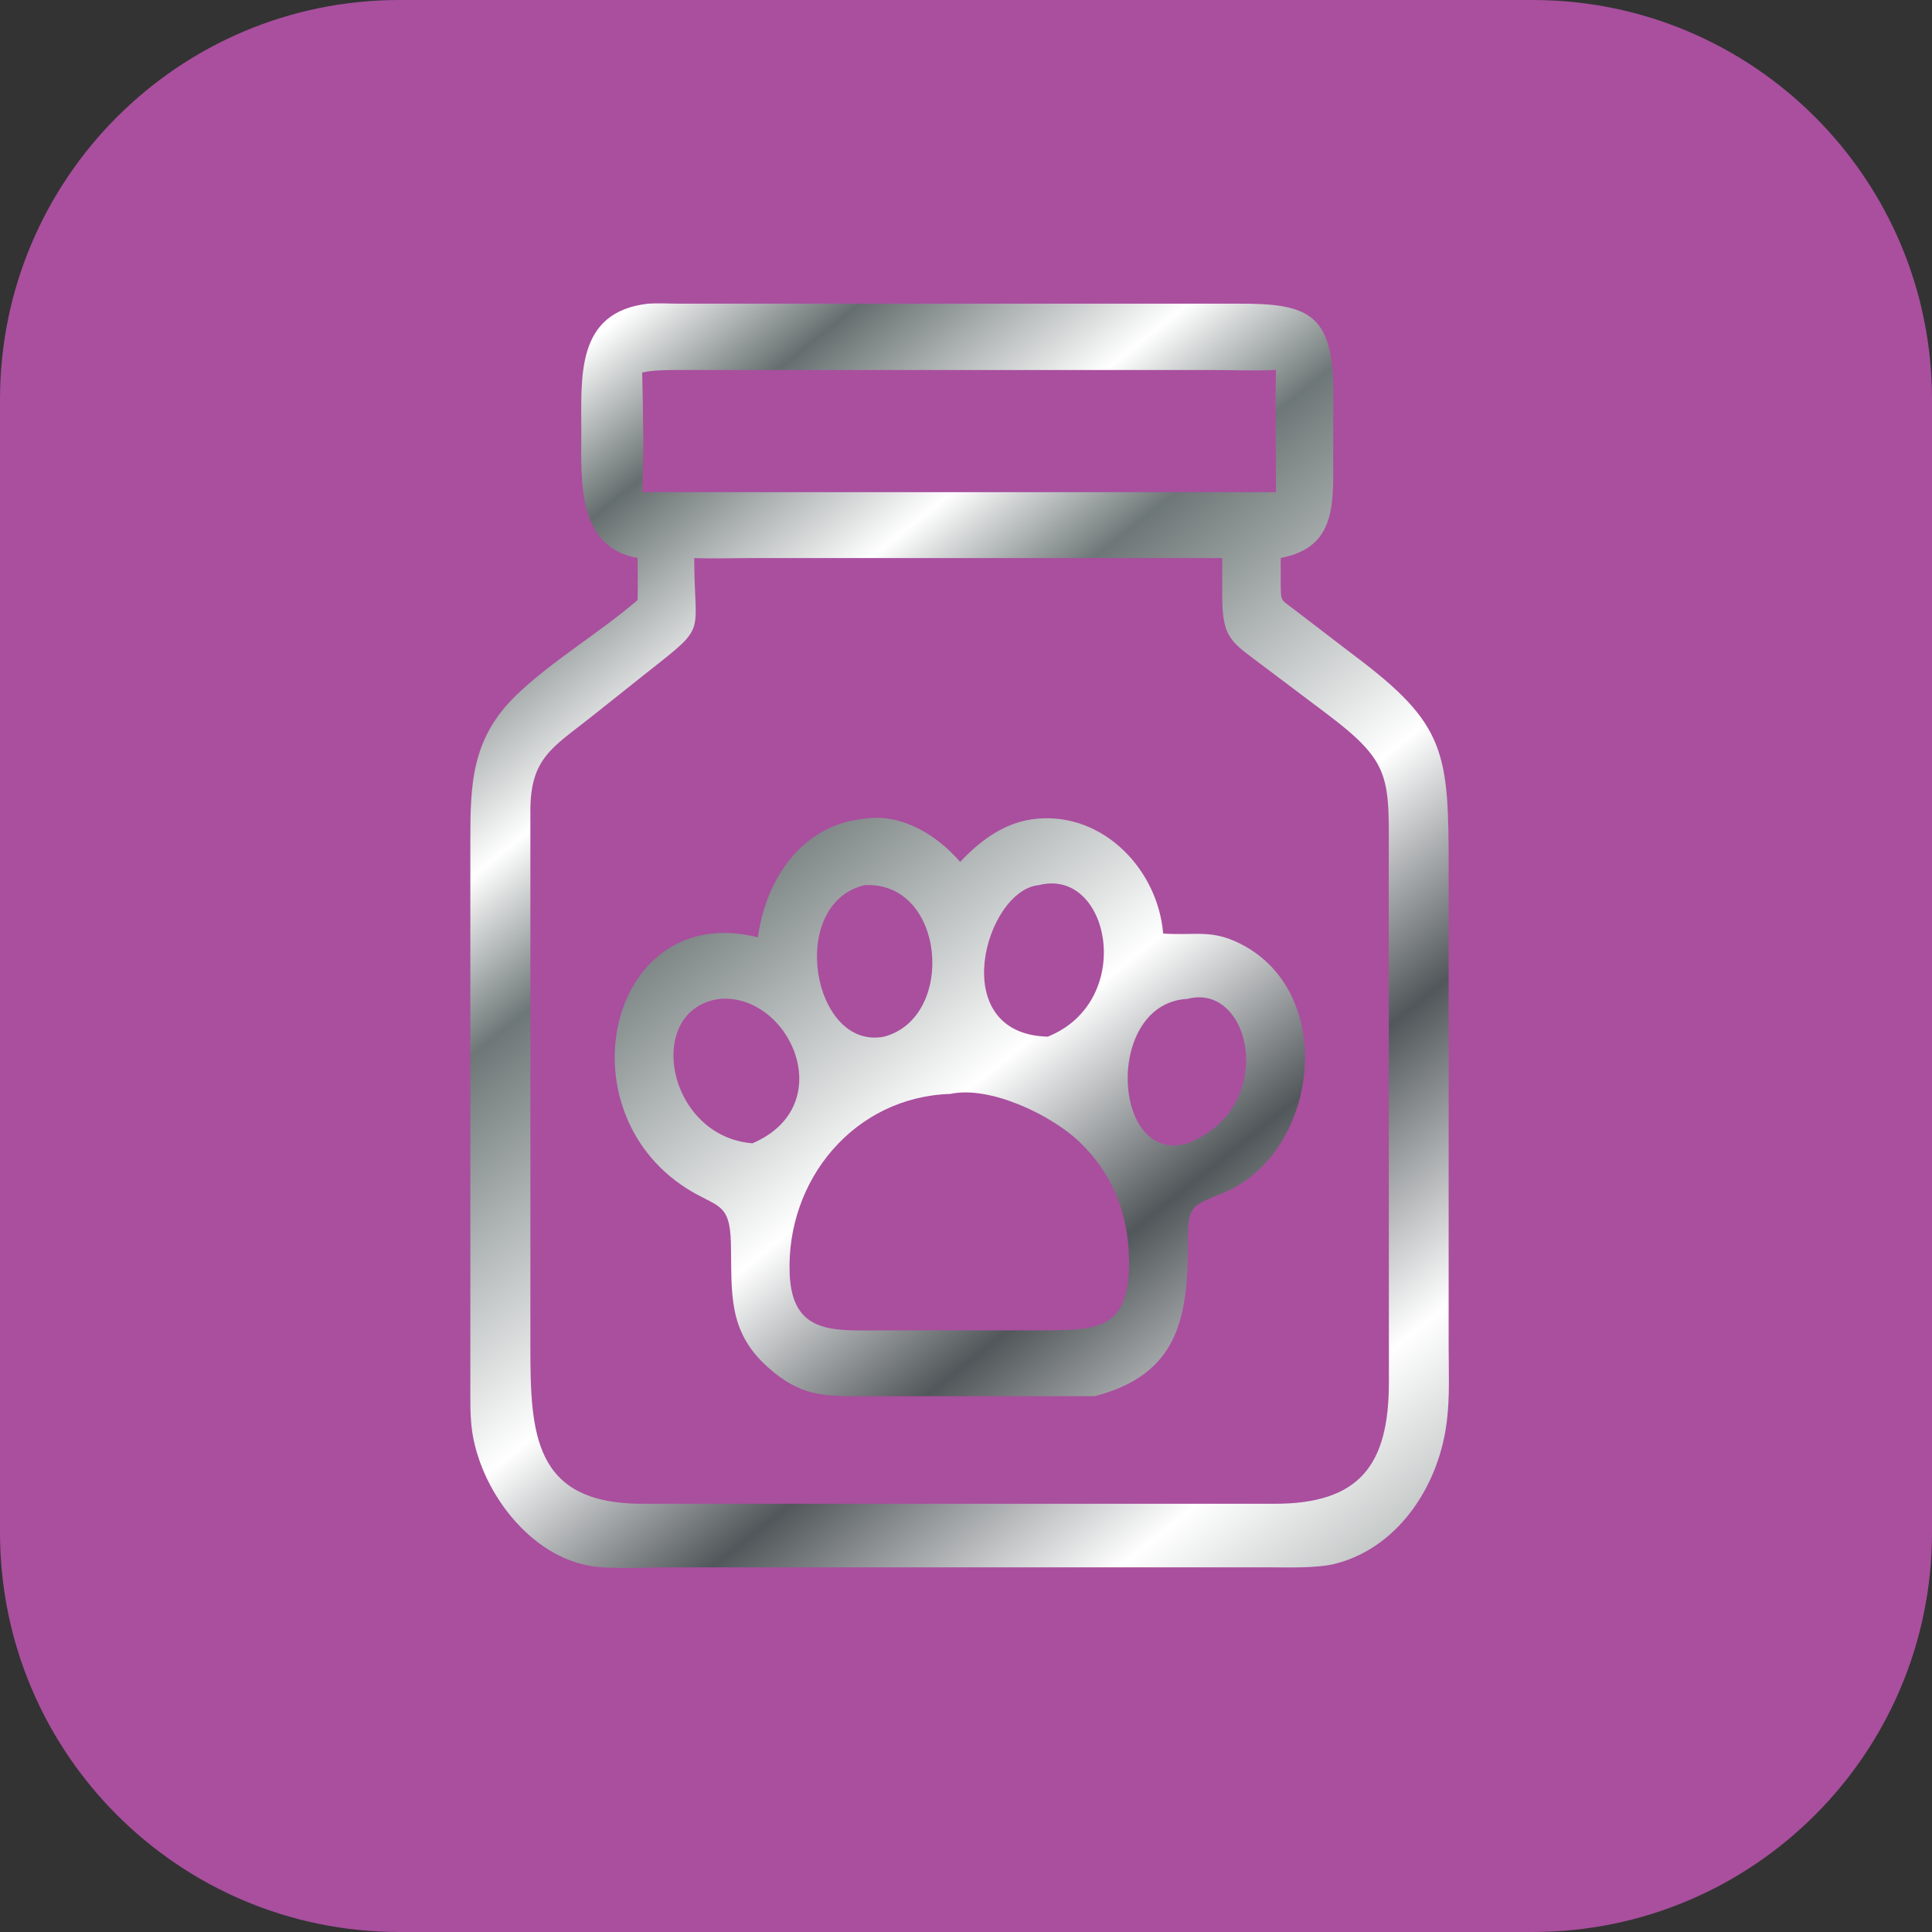 <?xml version="1.0" encoding="UTF-8"?> <svg xmlns="http://www.w3.org/2000/svg" xmlns:xlink="http://www.w3.org/1999/xlink" version="1.1" id="Layer_1" x="0px" y="0px" viewBox="0 0 138.06 138.06" style="enable-background:new 0 0 138.06 138.06;" xml:space="preserve"><rect x="0" y="0" width="138.06" height="138.06" fill="#333333" stroke="none"/> <style type="text/css"> .st0{fill:url(#SVGID_1_);} .st1{fill:url(#SVGID_00000111160675741742307140000010649696444469019322_);} .st2{fill:#252828;} .st3{fill:#A94F9E;} .st4{fill:url(#SVGID_00000089570249706876062130000001218886761991968191_);} .st5{fill:url(#SVGID_00000065758951438987327300000015635373703070500480_);} .st6{fill:url(#SVGID_00000020361709281620962650000004554394686567506840_);} .st7{fill:url(#SVGID_00000057836247506346947830000001782810978677806244_);} .st8{fill:url(#SVGID_00000098933239655920165740000005971708653650589841_);} .st9{fill:url(#SVGID_00000134220220266053569850000014111292132892725652_);} .st10{fill:url(#SVGID_00000026865357520518558690000013593399942492581290_);} .st11{fill:url(#SVGID_00000003790584145586883050000018436073230450632373_);} .st12{fill:url(#SVGID_00000178178486166267452950000004479048860907391372_);} .st13{fill:url(#SVGID_00000183945915349971014470000008216801651908715653_);} .st14{fill:url(#SVGID_00000089556776397692301450000017948366270803823005_);} .st15{fill:url(#SVGID_00000037682220538629321310000002608602097083123111_);} .st16{fill:url(#SVGID_00000179642242585842298370000012995970887278845847_);} .st17{fill:url(#SVGID_00000031195676159226111760000013007004673381028488_);} .st18{fill:url(#SVGID_00000065793846760261865860000003785537526085347242_);} </style> <g> <g> <path class="st3" d="M109.52,138.06H28.54C12.78,138.06,0,125.28,0,109.52V28.54C0,12.78,12.78,0,28.54,0h80.98 c15.76,0,28.54,12.78,28.54,28.54v80.98C138.06,125.28,125.28,138.06,109.52,138.06z"></path> </g> </g> <g> <linearGradient id="SVGID_1_" gradientUnits="userSpaceOnUse" x1="36.12" y1="29.198" x2="109.343" y2="120.786"> <stop offset="0" style="stop-color:#FFFFFF"></stop> <stop offset="0.085" style="stop-color:#656E6E"></stop> <stop offset="0.21" style="stop-color:#FFFFFF"></stop> <stop offset="0.295" style="stop-color:#6E7777"></stop> <stop offset="0.5" style="stop-color:#FFFFFF"></stop> <stop offset="0.63" style="stop-color:#51575A"></stop> <stop offset="0.785" style="stop-color:#FFFFFF"></stop> <stop offset="1" style="stop-color:#707A78"></stop> </linearGradient> <path class="st0" d="M103.52,96.14l0-33.96c0.01-8.45-0.19-10.41-6.71-15.31l-4.4-3.37c-0.87-0.67-0.88-0.5-0.89-1.69l0-1.94 c3.26-0.62,3.75-2.8,3.75-5.77l0-6.15c0.01-5.66-1.93-6.27-6.87-6.25l-39.81,0c-0.75,0-1.53-0.05-2.28,0 c-5.21,0.6-4.76,5.25-4.77,9.25c0,3.43-0.31,8.16,4.02,8.92c0.01,1,0.03,2.01,0,3.01c-2.71,2.34-6.16,4.37-8.67,6.8 c-3.22,3.11-3.28,6.39-3.28,10.45l0,39.03c0,1.08-0.02,2.19,0.15,3.26c0.71,4.41,4.45,9.24,9.16,9.57 c1.69,0.12,3.44,0.01,5.14,0.01l42.49,0c1.47,0,3.58,0.09,4.97-0.28c4.56-1.23,7.38-5.76,7.88-10.25 C103.61,99.72,103.52,97.91,103.52,96.14z M45.89,26.62c0.88-0.19,1.75-0.17,2.64-0.18l38.04,0c1.53,0,3.08,0.07,4.61,0 c-0.06,2.9,0,5.82,0,8.73H88.7H45.89C46.03,32.56,45.95,29.24,45.89,26.62z M99.25,98.74c0.01,6.02-2.14,8.72-8.19,8.72l-3.45,0 l-41.8,0c-7.7-0.04-7.91-5.03-7.91-11.29l0-38.33c0.03-3.67,1.59-4.43,4.31-6.58l4.21-3.35c4.2-3.31,3.19-2.46,3.19-8.03 c1.37,0.05,2.76,0,4.13,0l33.6,0l0,2.78c0.01,3.06,0.71,3.24,3.05,5.02l4.33,3.26c4.86,3.65,4.52,4.6,4.52,10.88L99.25,98.74z"></path> <linearGradient id="SVGID_00000011710683854011020160000017425613353142254737_" gradientUnits="userSpaceOnUse" x1="32.061" y1="32.443" x2="105.284" y2="124.031"> <stop offset="0" style="stop-color:#FFFFFF"></stop> <stop offset="0.085" style="stop-color:#656E6E"></stop> <stop offset="0.21" style="stop-color:#FFFFFF"></stop> <stop offset="0.295" style="stop-color:#6E7777"></stop> <stop offset="0.5" style="stop-color:#FFFFFF"></stop> <stop offset="0.63" style="stop-color:#51575A"></stop> <stop offset="0.785" style="stop-color:#FFFFFF"></stop> <stop offset="1" style="stop-color:#707A78"></stop> </linearGradient> <path style="fill:url(#SVGID_00000011710683854011020160000017425613353142254737_);" d="M89.06,67.67 c-2.35-1.35-3.52-0.79-5.94-0.96c-0.38-4.56-4.25-8.62-8.97-8.21c-2.27,0.19-4.02,1.49-5.54,3.09c-1.65-1.92-4.18-3.48-6.8-3.09 c-4.5,0.42-7.08,4.3-7.65,8.48c-10.53-2.65-14.11,12.2-5.1,17.94c2.16,1.38,3.1,0.94,3.17,3.91c0.08,3.51-0.27,6.28,2.65,8.88 c2.32,2.07,3.98,2.08,6.9,2.06l16.45,0c5.97-1.55,6.66-5.58,6.66-10.96c0-2.63,0.16-2.6,2.49-3.55 C94.08,82.52,95.59,71.44,89.06,67.67z M74.24,63.25c5.08-1.3,6.95,8.3,0.63,10.83C67.52,73.89,70.41,63.6,74.24,63.25z M61.8,63.25c5.78-0.28,6.53,9.48,1.37,10.83C58.04,75.08,56.22,64.55,61.8,63.25z M53.77,81.7c-6.15-0.49-7.78-9.56-2.36-10.32 C56.43,70.96,60.07,79,53.77,81.7z M74.19,95.07l-4.99,0l-6.33,0c-3.26,0-6.26,0.32-6.44-4.03c-0.27-6.74,4.64-12.66,11.49-12.87 c2.83-0.61,7.27,1.53,9.26,3.47c2.36,2.29,3.46,5.13,3.5,8.4C80.73,95.12,78.39,95.06,74.19,95.07z M84.87,81.7 c-5.43,1.62-5.99-10.03,0-10.32C89.43,70.17,91.38,79.15,84.87,81.7z"></path> </g> </svg> 